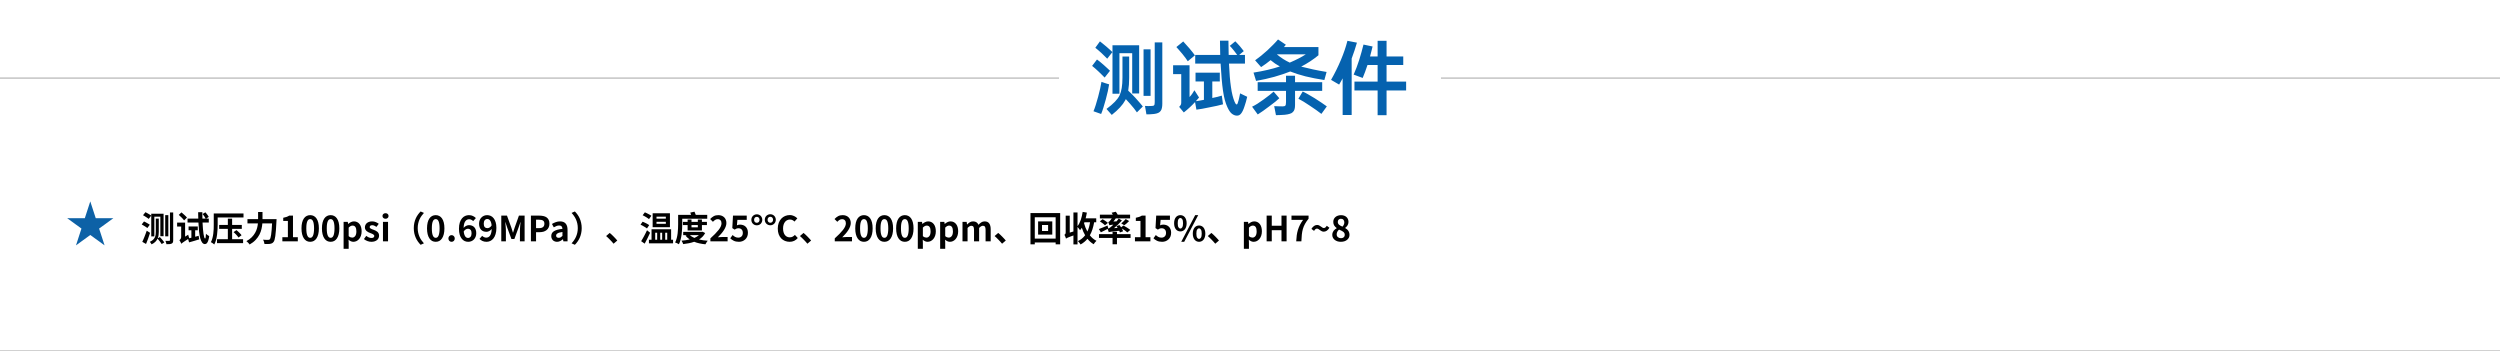 <svg width="1440" height="202" viewBox="0 0 1440 202" fill="none" xmlns="http://www.w3.org/2000/svg">
<rect x="0" y="0" width="1440" height="202" fill="#333333" stroke="none"/>
<g clip-path="url(#clip0_15_71)">
<path d="M0 0H1440V202H0V0Z" fill="white"/>
<path fill-rule="evenodd" clip-rule="evenodd" d="M610 45.5H0V44.5H610V45.5Z" fill="black" fill-opacity="0.2"/>
<path fill-rule="evenodd" clip-rule="evenodd" d="M1440 45.5H830V44.5H1440V45.5Z" fill="black" fill-opacity="0.2"/>
<path d="M656.152 26.086V53.824H652.15V30.64H644.79V54.008H640.788V26.086H656.152ZM659.51 61C660.093 61.031 660.691 61.061 661.304 61.092C661.948 61.123 662.531 61.107 663.052 61.046C663.512 61.046 663.88 61.015 664.156 60.954C664.432 60.893 664.631 60.785 664.754 60.632C664.907 60.479 664.999 60.264 665.03 59.988C665.091 59.681 665.122 59.267 665.122 58.746V24.43H669.492V59.712C669.492 60.663 669.415 61.475 669.262 62.15C669.139 62.855 668.894 63.438 668.526 63.898C668.189 64.389 667.713 64.772 667.1 65.048C666.487 65.324 665.705 65.523 664.754 65.646C664.049 65.738 663.297 65.799 662.5 65.83C661.703 65.861 660.982 65.876 660.338 65.876L659.51 61ZM637.338 62.748C641.294 59.835 643.809 57.228 644.882 54.928C645.986 52.628 646.538 49.239 646.538 44.762V32.572H650.402V44.762C650.402 47.614 650.218 50.098 649.85 52.214C650.433 52.735 651.061 53.333 651.736 54.008C652.411 54.683 653.147 55.449 653.944 56.308C654.895 57.32 655.723 58.255 656.428 59.114C657.133 59.942 657.747 60.678 658.268 61.322L654.864 64.726C654.404 64.021 653.837 63.254 653.162 62.426C652.518 61.598 651.751 60.693 650.862 59.712L648.47 57.09L648.148 57.734C647.381 59.145 646.369 60.525 645.112 61.874C643.855 63.254 642.275 64.695 640.374 66.198L637.338 62.748ZM662.73 28.432V55.204H658.682V28.432H662.73ZM629.84 64.082C630.269 63.101 630.699 61.92 631.128 60.54C631.557 59.16 632.017 57.581 632.508 55.802C633.459 52.275 634.103 49.393 634.44 47.154L636.878 47.982L638.856 48.58C638.549 50.788 637.905 53.701 636.924 57.32C636.433 59.099 635.973 60.678 635.544 62.058C635.115 63.438 634.685 64.634 634.256 65.646L629.84 64.082ZM631.864 34.274C632.815 34.918 634.103 35.961 635.728 37.402C636.525 38.077 637.215 38.705 637.798 39.288C638.411 39.84 638.933 40.331 639.362 40.76L636.28 44.67C635.851 44.21 635.345 43.704 634.762 43.152C634.21 42.569 633.551 41.925 632.784 41.22C632.048 40.515 631.373 39.901 630.76 39.38C630.147 38.828 629.579 38.353 629.058 37.954L631.864 34.274ZM633.566 23.832C634.057 24.169 634.593 24.599 635.176 25.12C635.789 25.611 636.479 26.178 637.246 26.822C638.013 27.466 638.672 28.049 639.224 28.57C639.807 29.091 640.313 29.567 640.742 29.996L637.752 33.814C637.353 33.385 636.878 32.909 636.326 32.388C635.774 31.836 635.145 31.223 634.44 30.548C633.735 29.873 633.075 29.291 632.462 28.8C631.879 28.279 631.358 27.849 630.898 27.512L633.566 23.832ZM711.536 23.786C711.873 24.123 712.257 24.522 712.686 24.982C713.115 25.411 713.591 25.933 714.112 26.546C714.633 27.159 715.078 27.711 715.446 28.202C715.845 28.662 716.167 29.076 716.412 29.444L713.744 31.652H717.102V36.62H707.902C708.025 39.472 708.178 42.002 708.362 44.21C708.546 46.418 708.761 48.335 709.006 49.96C709.251 51.831 709.558 53.487 709.926 54.928C710.294 56.369 710.693 57.596 711.122 58.608C711.306 59.068 711.505 59.451 711.72 59.758C711.935 60.034 712.165 60.172 712.41 60.172C712.686 60.172 713.054 59.267 713.514 57.458C713.637 56.937 713.759 56.385 713.882 55.802C714.005 55.189 714.143 54.514 714.296 53.778L718.39 55.756C718.145 56.829 717.899 57.795 717.654 58.654C717.409 59.513 717.163 60.295 716.918 61C716.581 62.073 716.243 62.963 715.906 63.668C715.569 64.404 715.216 64.987 714.848 65.416C714.511 65.845 714.143 66.152 713.744 66.336C713.376 66.52 712.962 66.612 712.502 66.612C711.49 66.612 710.509 66.244 709.558 65.508C708.638 64.772 707.779 63.515 706.982 61.736C706.461 60.632 705.97 59.267 705.51 57.642C705.081 56.017 704.713 54.131 704.406 51.984C704.13 50.083 703.885 47.859 703.67 45.314C703.455 42.769 703.256 39.871 703.072 36.62H688.444V31.652H702.842C702.75 29.321 702.704 26.577 702.704 23.418H707.58C707.58 25.749 707.626 28.493 707.718 31.652H712.64C712.395 31.315 712.119 30.947 711.812 30.548C711.505 30.119 711.168 29.674 710.8 29.214C710.309 28.601 709.865 28.064 709.466 27.604C709.067 27.144 708.699 26.745 708.362 26.408L711.536 23.786ZM679.198 61.552C679.658 61.092 679.965 60.709 680.118 60.402C680.302 60.095 680.394 59.651 680.394 59.068V42.692H675.702V37.586H685.178V55.894C685.761 55.281 686.282 54.637 686.742 53.962C687.233 53.257 687.647 52.597 687.984 51.984L690.652 56.17C690.315 56.569 689.993 56.937 689.686 57.274C689.41 57.611 689.119 57.949 688.812 58.286C689.425 58.194 690.131 58.087 690.928 57.964C691.725 57.811 692.569 57.657 693.458 57.504V46.924H688.628V41.864H702.612V46.924H698.288V56.446C699.392 56.201 700.419 55.971 701.37 55.756C702.321 55.511 703.118 55.281 703.762 55.066L704.452 60.08C703.501 60.356 702.321 60.647 700.91 60.954C699.53 61.261 698.104 61.552 696.632 61.828C695.191 62.135 693.795 62.411 692.446 62.656C691.097 62.901 689.993 63.07 689.134 63.162L688.352 58.792C687.371 59.865 686.359 60.877 685.316 61.828C684.304 62.779 683.154 63.76 681.866 64.772L679.198 61.552ZM681.544 23.878C682.433 24.798 683.599 26.101 685.04 27.788C685.745 28.616 686.374 29.383 686.926 30.088C687.478 30.763 687.923 31.361 688.26 31.882L684.166 35.286C683.491 34.213 682.449 32.802 681.038 31.054C680.333 30.195 679.689 29.444 679.106 28.8C678.554 28.125 678.048 27.558 677.588 27.098L681.544 23.878ZM722.024 41.818C727.728 40.929 732.788 39.748 737.204 38.276C736.223 37.724 735.287 37.157 734.398 36.574C733.509 35.961 732.665 35.317 731.868 34.642C730.979 35.347 730.089 36.037 729.2 36.712C728.311 37.387 727.375 38.031 726.394 38.644L722.944 34.734C724.048 33.967 725.198 33.093 726.394 32.112C727.621 31.1 728.817 30.073 729.982 29.03C731.147 27.957 732.251 26.883 733.294 25.81C734.367 24.737 735.318 23.709 736.146 22.728L740.654 25.764L739.55 27.098H759.422V31.836C756.447 34.289 753.135 36.467 749.486 38.368C751.602 38.92 753.871 39.457 756.294 39.978C758.717 40.499 761.323 40.99 764.114 41.45L762.826 46.096C758.839 45.483 755.221 44.777 751.97 43.98C748.719 43.152 745.791 42.217 743.184 41.174C740.301 42.309 737.235 43.336 733.984 44.256C730.764 45.145 727.268 45.927 723.496 46.602L722.024 41.818ZM733.938 61.138C734.643 61.199 735.471 61.23 736.422 61.23C737.373 61.261 738.139 61.276 738.722 61.276C739.55 61.276 740.087 61.138 740.332 60.862C740.608 60.555 740.746 59.865 740.746 58.792V52.352H724.416V47.338H740.746V43.612H745.944V47.338H761.584V52.352H745.944V60.448C745.944 61.429 745.852 62.242 745.668 62.886C745.484 63.561 745.162 64.113 744.702 64.542C744.273 65.002 743.675 65.339 742.908 65.554C742.172 65.799 741.221 65.983 740.056 66.106C739.504 66.167 738.737 66.213 737.756 66.244C736.775 66.305 735.839 66.336 734.95 66.336L733.938 61.138ZM750.36 52.72C751.188 53.088 752.215 53.625 753.442 54.33C754.669 55.005 755.941 55.756 757.26 56.584C758.579 57.381 759.851 58.209 761.078 59.068C762.335 59.896 763.393 60.632 764.252 61.276L761.124 65.6C760.265 64.925 759.253 64.174 758.088 63.346C756.923 62.518 755.727 61.705 754.5 60.908C753.304 60.08 752.123 59.313 750.958 58.608C749.793 57.903 748.765 57.32 747.876 56.86L750.36 52.72ZM721.196 61.46C722.055 61.061 723.097 60.479 724.324 59.712C725.551 58.915 726.762 58.087 727.958 57.228C729.185 56.339 730.304 55.495 731.316 54.698C732.359 53.87 733.125 53.226 733.616 52.766L736.882 56.584C736.422 57.044 735.671 57.703 734.628 58.562C733.585 59.39 732.435 60.264 731.178 61.184C729.951 62.135 728.725 63.039 727.498 63.898C726.271 64.757 725.259 65.431 724.462 65.922L721.196 61.46ZM735.548 31.376C737.909 33.339 740.363 34.903 742.908 36.068C746.803 34.381 749.885 32.787 752.154 31.284H735.64C735.64 31.345 735.609 31.376 735.548 31.376ZM798.66 23.51V32.526H808.274V37.448H798.66V47.016H809.93V52.122H798.66V66.336H793.508V52.122H780.168V47.016H793.508V37.448H787.666C786.777 40.177 785.857 42.661 784.906 44.9L779.708 42.968C780.26 41.711 780.812 40.361 781.364 38.92C781.916 37.479 782.422 36.022 782.882 34.55C783.373 33.047 783.817 31.545 784.216 30.042C784.645 28.509 785.029 27.052 785.366 25.672L790.61 26.776C790.365 27.788 790.119 28.769 789.874 29.72C789.629 30.671 789.383 31.606 789.138 32.526H793.508V23.51H798.66ZM766.69 46.004C768.867 42.201 770.753 38.383 772.348 34.55C773.973 30.717 775.231 27.037 776.12 23.51L781.594 24.568C781.195 26.009 780.735 27.497 780.214 29.03C779.723 30.563 779.171 32.127 778.558 33.722V66.244H773.36V45.13C773.023 45.743 772.685 46.357 772.348 46.97C772.011 47.553 771.673 48.135 771.336 48.718L766.69 46.004Z" fill="#0562AF"/>
<path d="M52 116L55.143 125.674H65.315L57.086 131.652L60.229 141.326L52 135.348L43.771 141.326L46.914 131.652L38.685 125.674H48.857L52 116Z" fill="#0D61A6"/>
<path d="M83.78 122.22C84.047 122.353 84.333 122.507 84.64 122.68C84.947 122.84 85.247 123.007 85.54 123.18C85.847 123.353 86.133 123.527 86.4 123.7C86.68 123.873 86.913 124.033 87.1 124.18L85.66 126.1C85.487 125.953 85.267 125.787 85 125.6C84.747 125.413 84.467 125.227 84.16 125.04C83.867 124.84 83.56 124.647 83.24 124.46C82.933 124.273 82.647 124.107 82.38 123.96L83.78 122.22ZM98.92 140.28C98.613 140.44 98.207 140.547 97.7 140.6C97.207 140.653 96.6 140.673 95.88 140.66C95.84 140.393 95.76 140.073 95.64 139.7C95.52 139.327 95.4 139 95.28 138.72C95.76 138.747 96.207 138.76 96.62 138.76C97.047 138.747 97.333 138.74 97.48 138.74C97.76 138.74 97.9 138.607 97.9 138.34V122.38H99.76V138.34C99.76 138.887 99.7 139.307 99.58 139.6C99.46 139.893 99.24 140.12 98.92 140.28ZM88.9 124.8V136.18H87.12V123.12H94.22V136.06H92.36V124.8H88.9ZM96.96 123.9V136.14H95.16V123.9H96.96ZM90.74 137.48C90.447 138.12 90.027 138.72 89.48 139.28C88.933 139.84 88.207 140.327 87.3 140.74C87.26 140.647 87.193 140.527 87.1 140.38C87.02 140.247 86.927 140.107 86.82 139.96C86.727 139.827 86.633 139.7 86.54 139.58C86.447 139.46 86.36 139.367 86.28 139.3C87.067 138.94 87.687 138.547 88.14 138.12C88.607 137.68 88.953 137.213 89.18 136.72C89.42 136.213 89.573 135.693 89.64 135.16C89.707 134.627 89.74 134.08 89.74 133.52V125.9H91.46V133.56C91.46 134.173 91.42 134.8 91.34 135.44C91.26 136.067 91.087 136.687 90.82 137.3L92.08 136.54C92.307 136.78 92.54 137.04 92.78 137.32C93.033 137.587 93.273 137.86 93.5 138.14C93.727 138.407 93.94 138.673 94.14 138.94C94.34 139.193 94.507 139.427 94.64 139.64L93.12 140.58C93 140.38 92.847 140.147 92.66 139.88C92.487 139.627 92.293 139.36 92.08 139.08C91.867 138.8 91.647 138.527 91.42 138.26C91.193 137.98 90.967 137.72 90.74 137.48ZM82.96 127.56C83.227 127.68 83.513 127.82 83.82 127.98C84.127 128.14 84.427 128.307 84.72 128.48C85.027 128.653 85.313 128.82 85.58 128.98C85.86 129.14 86.093 129.293 86.28 129.44L84.88 131.34C84.707 131.193 84.487 131.033 84.22 130.86C83.953 130.673 83.673 130.493 83.38 130.32C83.087 130.133 82.787 129.953 82.48 129.78C82.173 129.593 81.887 129.427 81.62 129.28L82.96 127.56ZM86.44 134.12C86.107 135.2 85.733 136.293 85.32 137.4C84.92 138.493 84.52 139.533 84.12 140.52L81.96 139.3C82.147 138.913 82.347 138.473 82.56 137.98C82.773 137.473 82.993 136.94 83.22 136.38C83.447 135.82 83.667 135.247 83.88 134.66C84.107 134.06 84.32 133.467 84.52 132.88L86.44 134.12ZM120.5 136C120.38 136.96 120.22 137.74 120.02 138.34C119.833 138.94 119.627 139.407 119.4 139.74C119.173 140.087 118.94 140.313 118.7 140.42C118.473 140.54 118.26 140.6 118.06 140.6C117.433 140.6 116.9 140.313 116.46 139.74C116.02 139.167 115.653 138.347 115.36 137.28C115.067 136.213 114.833 134.913 114.66 133.38C114.5 131.833 114.38 130.093 114.3 128.16H108.02V125.9H114.22C114.193 125.3 114.173 124.7 114.16 124.1C114.16 123.487 114.153 122.86 114.14 122.22H116.56C116.56 122.847 116.56 123.467 116.56 124.08C116.56 124.693 116.573 125.3 116.6 125.9H118.46C118.273 125.513 118.013 125.08 117.68 124.6C117.36 124.107 117.033 123.66 116.7 123.26L118.3 122.28C118.487 122.48 118.673 122.7 118.86 122.94C119.06 123.167 119.247 123.4 119.42 123.64C119.593 123.867 119.747 124.093 119.88 124.32C120.027 124.547 120.147 124.753 120.24 124.94L118.76 125.9H120.26V128.16H116.66C116.727 129.48 116.807 130.707 116.9 131.84C116.993 132.96 117.1 133.933 117.22 134.76C117.353 135.573 117.493 136.22 117.64 136.7C117.8 137.167 117.967 137.4 118.14 137.4C118.273 137.413 118.38 137.18 118.46 136.7C118.54 136.22 118.6 135.527 118.64 134.62C118.747 134.74 118.88 134.873 119.04 135.02C119.213 135.153 119.393 135.287 119.58 135.42C119.767 135.54 119.94 135.653 120.1 135.76C120.273 135.867 120.407 135.947 120.5 136ZM104.52 122.34C104.787 122.553 105.067 122.793 105.36 123.06C105.667 123.313 105.96 123.573 106.24 123.84C106.533 124.093 106.807 124.353 107.06 124.62C107.313 124.873 107.52 125.107 107.68 125.32L106.04 126.96C105.893 126.733 105.7 126.487 105.46 126.22C105.22 125.94 104.96 125.66 104.68 125.38C104.4 125.1 104.113 124.827 103.82 124.56C103.527 124.28 103.247 124.02 102.98 123.78L104.52 122.34ZM108.36 137.66C107.613 138.153 107 138.553 106.52 138.86C106.053 139.167 105.68 139.42 105.4 139.62C105.12 139.82 104.907 139.98 104.76 140.1C104.613 140.22 104.5 140.327 104.42 140.42C104.38 140.273 104.313 140.107 104.22 139.92C104.14 139.733 104.047 139.54 103.94 139.34C103.833 139.153 103.727 138.973 103.62 138.8C103.513 138.613 103.413 138.46 103.32 138.34C103.427 138.273 103.54 138.18 103.66 138.06C103.78 137.94 103.893 137.807 104 137.66C104.107 137.5 104.193 137.327 104.26 137.14C104.327 136.953 104.36 136.753 104.36 136.54V130.48H102.02V128.2H106.62V136.3L108.4 135.18C108.467 135.487 108.56 135.847 108.68 136.26C108.8 136.66 108.913 136.98 109.02 137.22L109 137.24C109.187 137.187 109.38 137.14 109.58 137.1C109.793 137.047 110.013 136.987 110.24 136.92V132.62H108.62V130.44H113.92V132.62H112.42V136.36C112.753 136.267 113.08 136.18 113.4 136.1C113.733 136.007 114.073 135.913 114.42 135.82L114.74 137.88C113.74 138.187 112.727 138.493 111.7 138.8C110.687 139.093 109.753 139.36 108.9 139.6L108.36 137.66ZM125.38 129.46C125.38 130.287 125.353 131.2 125.3 132.2C125.26 133.187 125.167 134.193 125.02 135.22C124.887 136.233 124.693 137.227 124.44 138.2C124.187 139.173 123.847 140.047 123.42 140.82C123.313 140.727 123.173 140.613 123 140.48C122.84 140.347 122.667 140.213 122.48 140.08C122.307 139.96 122.127 139.847 121.94 139.74C121.767 139.633 121.607 139.553 121.46 139.5C121.847 138.793 122.147 138.013 122.36 137.16C122.587 136.307 122.753 135.44 122.86 134.56C122.98 133.667 123.053 132.787 123.08 131.92C123.107 131.04 123.12 130.227 123.12 129.48V122.96H140.26V125.26H125.38V129.46ZM140.02 137.76V140.04H125V137.76H131.24V131.84H126.24V129.58H131.24V125.96H133.7V129.58H139.28V131.84H133.7V137.76H140.02ZM136.2 132.54C136.48 132.753 136.76 132.993 137.04 133.26C137.333 133.513 137.607 133.773 137.86 134.04C138.127 134.293 138.367 134.547 138.58 134.8C138.807 135.04 138.993 135.267 139.14 135.48L137.38 136.82C137.247 136.607 137.073 136.367 136.86 136.1C136.647 135.833 136.413 135.56 136.16 135.28C135.907 135 135.64 134.727 135.36 134.46C135.08 134.18 134.8 133.927 134.52 133.7L136.2 132.54ZM151.12 128.66C151.04 129.7 150.873 130.773 150.62 131.88C150.38 132.973 149.987 134.053 149.44 135.12C148.893 136.173 148.16 137.193 147.24 138.18C146.333 139.153 145.18 140.04 143.78 140.84C143.687 140.693 143.56 140.527 143.4 140.34C143.253 140.167 143.093 139.987 142.92 139.8C142.747 139.627 142.573 139.46 142.4 139.3C142.227 139.14 142.067 139.007 141.92 138.9C143.16 138.22 144.187 137.473 145 136.66C145.813 135.833 146.467 134.973 146.96 134.08C147.467 133.187 147.84 132.28 148.08 131.36C148.32 130.44 148.48 129.54 148.56 128.66H142.54V126.22H148.66V122.1H151.2V126.22H159.3C159.3 126.38 159.293 126.527 159.28 126.66C159.28 126.793 159.273 126.927 159.26 127.06C159.26 127.18 159.253 127.28 159.24 127.36C159.147 129.347 159.047 131.04 158.94 132.44C158.833 133.84 158.713 135.013 158.58 135.96C158.447 136.893 158.3 137.627 158.14 138.16C157.98 138.693 157.787 139.093 157.56 139.36C157.253 139.747 156.94 140.013 156.62 140.16C156.313 140.307 155.947 140.413 155.52 140.48C155.147 140.533 154.673 140.56 154.1 140.56C153.527 140.56 152.933 140.547 152.32 140.52C152.293 140.16 152.207 139.747 152.06 139.28C151.913 138.813 151.727 138.407 151.5 138.06C152.14 138.113 152.727 138.147 153.26 138.16C153.793 138.16 154.193 138.16 154.46 138.16C154.673 138.16 154.847 138.14 154.98 138.1C155.113 138.06 155.253 137.973 155.4 137.84C155.547 137.68 155.68 137.393 155.8 136.98C155.933 136.567 156.053 135.993 156.16 135.26C156.267 134.513 156.367 133.6 156.46 132.52C156.553 131.427 156.64 130.14 156.72 128.66H151.12ZM171.54 136.62V139H162.64V136.62H165.82V127.26H163.14V125.44C163.887 125.293 164.527 125.127 165.06 124.94C165.607 124.74 166.113 124.493 166.58 124.2H168.76V136.62H171.54ZM183.677 131.54C183.677 132.82 183.557 133.94 183.317 134.9C183.077 135.86 182.737 136.667 182.297 137.32C181.857 137.973 181.331 138.467 180.717 138.8C180.104 139.12 179.424 139.28 178.677 139.28C177.917 139.28 177.231 139.12 176.617 138.8C176.004 138.467 175.477 137.973 175.037 137.32C174.597 136.667 174.257 135.86 174.017 134.9C173.777 133.94 173.657 132.82 173.657 131.54C173.657 130.26 173.777 129.147 174.017 128.2C174.257 127.24 174.597 126.447 175.037 125.82C175.477 125.18 176.004 124.707 176.617 124.4C177.231 124.08 177.917 123.92 178.677 123.92C179.424 123.92 180.104 124.08 180.717 124.4C181.331 124.707 181.857 125.18 182.297 125.82C182.737 126.447 183.077 127.24 183.317 128.2C183.557 129.147 183.677 130.26 183.677 131.54ZM176.437 131.54C176.437 132.58 176.491 133.447 176.597 134.14C176.717 134.833 176.877 135.393 177.077 135.82C177.277 136.233 177.511 136.533 177.777 136.72C178.057 136.893 178.357 136.98 178.677 136.98C178.997 136.98 179.291 136.893 179.557 136.72C179.824 136.533 180.057 136.233 180.257 135.82C180.457 135.393 180.611 134.833 180.717 134.14C180.837 133.447 180.897 132.58 180.897 131.54C180.897 130.5 180.837 129.64 180.717 128.96C180.611 128.28 180.457 127.733 180.257 127.32C180.057 126.907 179.824 126.62 179.557 126.46C179.291 126.287 178.997 126.2 178.677 126.2C178.357 126.2 178.057 126.287 177.777 126.46C177.511 126.62 177.277 126.907 177.077 127.32C176.877 127.733 176.717 128.28 176.597 128.96C176.491 129.64 176.437 130.5 176.437 131.54ZM195.455 131.54C195.455 132.82 195.335 133.94 195.095 134.9C194.855 135.86 194.515 136.667 194.075 137.32C193.635 137.973 193.108 138.467 192.495 138.8C191.881 139.12 191.201 139.28 190.455 139.28C189.695 139.28 189.008 139.12 188.395 138.8C187.781 138.467 187.255 137.973 186.815 137.32C186.375 136.667 186.035 135.86 185.795 134.9C185.555 133.94 185.435 132.82 185.435 131.54C185.435 130.26 185.555 129.147 185.795 128.2C186.035 127.24 186.375 126.447 186.815 125.82C187.255 125.18 187.781 124.707 188.395 124.4C189.008 124.08 189.695 123.92 190.455 123.92C191.201 123.92 191.881 124.08 192.495 124.4C193.108 124.707 193.635 125.18 194.075 125.82C194.515 126.447 194.855 127.24 195.095 128.2C195.335 129.147 195.455 130.26 195.455 131.54ZM188.215 131.54C188.215 132.58 188.268 133.447 188.375 134.14C188.495 134.833 188.655 135.393 188.855 135.82C189.055 136.233 189.288 136.533 189.555 136.72C189.835 136.893 190.135 136.98 190.455 136.98C190.775 136.98 191.068 136.893 191.335 136.72C191.601 136.533 191.835 136.233 192.035 135.82C192.235 135.393 192.388 134.833 192.495 134.14C192.615 133.447 192.675 132.58 192.675 131.54C192.675 130.5 192.615 129.64 192.495 128.96C192.388 128.28 192.235 127.733 192.035 127.32C191.835 126.907 191.601 126.62 191.335 126.46C191.068 126.287 190.775 126.2 190.455 126.2C190.135 126.2 189.835 126.287 189.555 126.46C189.288 126.62 189.055 126.907 188.855 127.32C188.655 127.733 188.495 128.28 188.375 128.96C188.268 129.64 188.215 130.5 188.215 131.54ZM200.832 139.9V143.3H197.912V127.8H200.312L200.512 128.96H200.592C201.059 128.56 201.572 128.22 202.132 127.94C202.705 127.66 203.292 127.52 203.892 127.52C204.585 127.52 205.199 127.66 205.732 127.94C206.279 128.207 206.739 128.587 207.112 129.08C207.499 129.573 207.792 130.173 207.992 130.88C208.192 131.573 208.292 132.353 208.292 133.22C208.292 134.18 208.159 135.04 207.892 135.8C207.625 136.547 207.272 137.18 206.832 137.7C206.392 138.207 205.885 138.6 205.312 138.88C204.739 139.147 204.145 139.28 203.532 139.28C203.039 139.28 202.559 139.173 202.092 138.96C201.625 138.747 201.179 138.447 200.752 138.06L200.832 139.9ZM200.832 136.02C201.192 136.327 201.545 136.547 201.892 136.68C202.239 136.8 202.565 136.86 202.872 136.86C203.552 136.86 204.119 136.567 204.572 135.98C205.039 135.393 205.272 134.487 205.272 133.26C205.272 132.18 205.092 131.36 204.732 130.8C204.385 130.227 203.825 129.94 203.052 129.94C202.665 129.94 202.292 130.04 201.932 130.24C201.585 130.427 201.219 130.713 200.832 131.1V136.02ZM218.345 135.74C218.345 136.233 218.245 136.693 218.045 137.12C217.859 137.547 217.579 137.92 217.205 138.24C216.832 138.56 216.365 138.813 215.805 139C215.259 139.187 214.619 139.28 213.885 139.28C213.125 139.28 212.365 139.133 211.605 138.84C210.845 138.547 210.185 138.167 209.625 137.7L210.965 135.86C211.472 136.247 211.965 136.547 212.445 136.76C212.939 136.973 213.445 137.08 213.965 137.08C214.525 137.08 214.932 136.973 215.185 136.76C215.452 136.533 215.585 136.247 215.585 135.9C215.585 135.687 215.519 135.507 215.385 135.36C215.252 135.2 215.072 135.053 214.845 134.92C214.632 134.787 214.385 134.667 214.105 134.56C213.825 134.453 213.539 134.34 213.245 134.22C212.885 134.087 212.525 133.933 212.165 133.76C211.805 133.573 211.479 133.353 211.185 133.1C210.892 132.833 210.652 132.527 210.465 132.18C210.279 131.833 210.185 131.427 210.185 130.96C210.185 130.453 210.285 129.993 210.485 129.58C210.685 129.153 210.965 128.787 211.325 128.48C211.685 128.173 212.119 127.94 212.625 127.78C213.145 127.607 213.719 127.52 214.345 127.52C215.172 127.52 215.899 127.667 216.525 127.96C217.152 128.24 217.699 128.553 218.165 128.9L216.845 130.68C216.445 130.4 216.045 130.173 215.645 130C215.259 129.813 214.852 129.72 214.425 129.72C213.919 129.72 213.545 129.82 213.305 130.02C213.065 130.22 212.945 130.48 212.945 130.8C212.945 131 213.005 131.173 213.125 131.32C213.259 131.467 213.432 131.6 213.645 131.72C213.859 131.84 214.099 131.953 214.365 132.06C214.645 132.153 214.932 132.253 215.225 132.36C215.599 132.493 215.965 132.653 216.325 132.84C216.699 133.013 217.032 133.227 217.325 133.48C217.632 133.733 217.879 134.047 218.065 134.42C218.252 134.78 218.345 135.22 218.345 135.74ZM223.808 124.4C223.808 124.867 223.641 125.253 223.308 125.56C222.988 125.853 222.574 126 222.068 126C221.561 126 221.141 125.853 220.808 125.56C220.474 125.253 220.308 124.867 220.308 124.4C220.308 123.92 220.474 123.533 220.808 123.24C221.141 122.947 221.561 122.8 222.068 122.8C222.574 122.8 222.988 122.947 223.308 123.24C223.641 123.533 223.808 123.92 223.808 124.4ZM223.508 127.8V139H220.588V127.8H223.508ZM240.602 131.4C240.602 132.36 240.695 133.253 240.882 134.08C241.069 134.907 241.322 135.68 241.642 136.4C241.962 137.12 242.342 137.793 242.782 138.42C243.222 139.047 243.689 139.627 244.182 140.16L242.282 141C241.749 140.467 241.242 139.867 240.762 139.2C240.282 138.533 239.862 137.8 239.502 137C239.142 136.2 238.855 135.333 238.642 134.4C238.442 133.467 238.342 132.467 238.342 131.4C238.342 130.333 238.442 129.333 238.642 128.4C238.855 127.453 239.142 126.58 239.502 125.78C239.862 124.98 240.282 124.253 240.762 123.6C241.242 122.933 241.749 122.333 242.282 121.8L244.182 122.64C243.689 123.173 243.222 123.753 242.782 124.38C242.342 124.993 241.962 125.66 241.642 126.38C241.322 127.1 241.069 127.88 240.882 128.72C240.695 129.547 240.602 130.44 240.602 131.4ZM255.982 131.54C255.982 132.82 255.862 133.94 255.622 134.9C255.382 135.86 255.042 136.667 254.602 137.32C254.162 137.973 253.635 138.467 253.022 138.8C252.409 139.12 251.729 139.28 250.982 139.28C250.222 139.28 249.535 139.12 248.922 138.8C248.309 138.467 247.782 137.973 247.342 137.32C246.902 136.667 246.562 135.86 246.322 134.9C246.082 133.94 245.962 132.82 245.962 131.54C245.962 130.26 246.082 129.147 246.322 128.2C246.562 127.24 246.902 126.447 247.342 125.82C247.782 125.18 248.309 124.707 248.922 124.4C249.535 124.08 250.222 123.92 250.982 123.92C251.729 123.92 252.409 124.08 253.022 124.4C253.635 124.707 254.162 125.18 254.602 125.82C255.042 126.447 255.382 127.24 255.622 128.2C255.862 129.147 255.982 130.26 255.982 131.54ZM248.742 131.54C248.742 132.58 248.795 133.447 248.902 134.14C249.022 134.833 249.182 135.393 249.382 135.82C249.582 136.233 249.815 136.533 250.082 136.72C250.362 136.893 250.662 136.98 250.982 136.98C251.302 136.98 251.595 136.893 251.862 136.72C252.129 136.533 252.362 136.233 252.562 135.82C252.762 135.393 252.915 134.833 253.022 134.14C253.142 133.447 253.202 132.58 253.202 131.54C253.202 130.5 253.142 129.64 253.022 128.96C252.915 128.28 252.762 127.733 252.562 127.32C252.362 126.907 252.129 126.62 251.862 126.46C251.595 126.287 251.302 126.2 250.982 126.2C250.662 126.2 250.362 126.287 250.082 126.46C249.815 126.62 249.582 126.907 249.382 127.32C249.182 127.733 249.022 128.28 248.902 128.96C248.795 129.64 248.742 130.5 248.742 131.54ZM261.939 137.36C261.939 137.907 261.766 138.367 261.419 138.74C261.073 139.1 260.633 139.28 260.099 139.28C259.579 139.28 259.146 139.1 258.799 138.74C258.453 138.367 258.279 137.907 258.279 137.36C258.279 136.813 258.453 136.36 258.799 136C259.146 135.627 259.579 135.44 260.099 135.44C260.633 135.44 261.073 135.627 261.419 136C261.766 136.36 261.939 136.813 261.939 137.36ZM274.323 134.34C274.323 135.1 274.197 135.787 273.943 136.4C273.703 137 273.37 137.52 272.943 137.96C272.53 138.387 272.037 138.713 271.463 138.94C270.903 139.167 270.31 139.28 269.683 139.28C268.977 139.28 268.303 139.14 267.663 138.86C267.023 138.567 266.457 138.113 265.963 137.5C265.47 136.887 265.077 136.113 264.783 135.18C264.503 134.233 264.363 133.107 264.363 131.8C264.363 130.413 264.517 129.227 264.823 128.24C265.143 127.24 265.57 126.42 266.103 125.78C266.637 125.14 267.243 124.673 267.923 124.38C268.617 124.073 269.337 123.92 270.083 123.92C270.99 123.92 271.77 124.087 272.423 124.42C273.09 124.74 273.65 125.133 274.103 125.6L272.543 127.36C272.277 127.053 271.937 126.8 271.523 126.6C271.11 126.387 270.69 126.28 270.263 126.28C269.837 126.28 269.437 126.367 269.063 126.54C268.69 126.713 268.357 126.993 268.063 127.38C267.77 127.767 267.53 128.28 267.343 128.92C267.17 129.56 267.07 130.34 267.043 131.26C267.443 130.767 267.93 130.38 268.503 130.1C269.077 129.82 269.603 129.68 270.083 129.68C270.71 129.68 271.277 129.773 271.783 129.96C272.303 130.147 272.75 130.433 273.123 130.82C273.51 131.207 273.803 131.693 274.003 132.28C274.217 132.853 274.323 133.54 274.323 134.34ZM267.103 133.32C267.17 134 267.283 134.58 267.443 135.06C267.603 135.527 267.79 135.913 268.003 136.22C268.23 136.513 268.477 136.727 268.743 136.86C269.023 136.993 269.317 137.06 269.623 137.06C270.183 137.06 270.657 136.833 271.043 136.38C271.43 135.927 271.623 135.247 271.623 134.34C271.623 133.46 271.43 132.813 271.043 132.4C270.67 131.973 270.163 131.76 269.523 131.76C269.123 131.76 268.71 131.88 268.283 132.12C267.87 132.347 267.477 132.747 267.103 133.32ZM285.921 131.26C285.921 132.66 285.761 133.867 285.441 134.88C285.134 135.893 284.714 136.727 284.181 137.38C283.661 138.02 283.054 138.5 282.361 138.82C281.681 139.127 280.974 139.28 280.241 139.28C279.321 139.28 278.521 139.113 277.841 138.78C277.174 138.447 276.621 138.053 276.181 137.6L277.721 135.84C277.987 136.133 278.334 136.38 278.761 136.58C279.187 136.78 279.621 136.88 280.061 136.88C280.474 136.88 280.867 136.793 281.241 136.62C281.614 136.447 281.941 136.167 282.221 135.78C282.501 135.393 282.727 134.887 282.901 134.26C283.087 133.62 283.194 132.833 283.221 131.9C283.034 132.153 282.814 132.38 282.561 132.58C282.321 132.78 282.067 132.953 281.801 133.1C281.534 133.233 281.261 133.34 280.981 133.42C280.701 133.487 280.434 133.52 280.181 133.52C279.567 133.52 279.001 133.427 278.481 133.24C277.961 133.04 277.514 132.747 277.141 132.36C276.767 131.973 276.474 131.493 276.261 130.92C276.047 130.333 275.941 129.647 275.941 128.86C275.941 128.1 276.061 127.42 276.301 126.82C276.554 126.207 276.894 125.687 277.321 125.26C277.747 124.82 278.241 124.487 278.801 124.26C279.361 124.033 279.961 123.92 280.601 123.92C281.307 123.92 281.981 124.06 282.621 124.34C283.261 124.62 283.821 125.06 284.301 125.66C284.794 126.26 285.187 127.027 285.481 127.96C285.774 128.88 285.921 129.98 285.921 131.26ZM278.641 128.86C278.641 129.74 278.827 130.387 279.201 130.8C279.587 131.213 280.101 131.42 280.741 131.42C281.141 131.42 281.554 131.3 281.981 131.06C282.421 130.82 282.821 130.413 283.181 129.84C283.114 129.16 283.001 128.587 282.841 128.12C282.694 127.653 282.507 127.273 282.281 126.98C282.067 126.687 281.821 126.473 281.541 126.34C281.261 126.207 280.961 126.14 280.641 126.14C280.081 126.14 279.607 126.367 279.221 126.82C278.834 127.26 278.641 127.94 278.641 128.86ZM291.018 127.96C291.058 128.307 291.098 128.693 291.138 129.12C291.178 129.533 291.218 129.96 291.258 130.4C291.298 130.827 291.331 131.253 291.358 131.68C291.385 132.093 291.398 132.473 291.398 132.82V139H288.738V124.2H292.018L294.538 131.12C294.698 131.587 294.851 132.06 294.998 132.54C295.145 133.02 295.291 133.5 295.438 133.98H295.538C295.698 133.5 295.845 133.02 295.978 132.54C296.125 132.06 296.278 131.587 296.438 131.12L298.898 124.2H302.178V139H299.478V132.82C299.478 132.473 299.491 132.093 299.518 131.68C299.545 131.253 299.571 130.827 299.598 130.4C299.638 129.96 299.678 129.533 299.718 129.12C299.758 128.693 299.798 128.307 299.838 127.96H299.758L298.558 131.44L296.278 137.66H294.578L292.278 131.44L291.098 127.96H291.018ZM308.768 133.74V139H305.808V124.2H310.668C311.495 124.2 312.262 124.28 312.968 124.44C313.675 124.587 314.288 124.84 314.808 125.2C315.328 125.56 315.735 126.04 316.028 126.64C316.322 127.227 316.468 127.96 316.468 128.84C316.468 129.68 316.315 130.413 316.008 131.04C315.715 131.653 315.308 132.16 314.788 132.56C314.282 132.96 313.682 133.26 312.988 133.46C312.295 133.647 311.548 133.74 310.748 133.74H308.768ZM308.768 131.4H310.548C312.562 131.4 313.568 130.547 313.568 128.84C313.568 127.973 313.302 127.373 312.768 127.04C312.248 126.707 311.475 126.54 310.448 126.54H308.768V131.4ZM324.228 137.8C323.734 138.227 323.208 138.58 322.648 138.86C322.088 139.14 321.488 139.28 320.848 139.28C320.354 139.28 319.901 139.193 319.488 139.02C319.074 138.86 318.721 138.633 318.428 138.34C318.148 138.033 317.928 137.68 317.768 137.28C317.608 136.88 317.528 136.44 317.528 135.96C317.528 134.76 318.034 133.833 319.048 133.18C320.074 132.513 321.714 132.06 323.968 131.82C323.941 131.26 323.788 130.8 323.508 130.44C323.241 130.067 322.761 129.88 322.068 129.88C321.548 129.88 321.034 129.98 320.528 130.18C320.021 130.38 319.508 130.633 318.988 130.94L317.928 129C318.594 128.587 319.321 128.24 320.108 127.96C320.894 127.667 321.728 127.52 322.608 127.52C324.034 127.52 325.108 127.94 325.828 128.78C326.548 129.607 326.908 130.833 326.908 132.46V139H324.508L324.288 137.8H324.228ZM320.328 135.72C320.328 136.16 320.468 136.48 320.748 136.68C321.028 136.88 321.381 136.98 321.808 136.98C322.234 136.98 322.614 136.887 322.948 136.7C323.281 136.5 323.621 136.227 323.968 135.88V133.62C323.288 133.713 322.714 133.827 322.248 133.96C321.781 134.093 321.408 134.253 321.128 134.44C320.848 134.613 320.641 134.807 320.508 135.02C320.388 135.233 320.328 135.467 320.328 135.72ZM335.064 131.4C335.064 132.467 334.958 133.467 334.744 134.4C334.544 135.333 334.264 136.2 333.904 137C333.544 137.8 333.124 138.533 332.644 139.2C332.178 139.867 331.671 140.467 331.124 141L329.224 140.16C329.731 139.627 330.198 139.047 330.624 138.42C331.064 137.793 331.444 137.12 331.764 136.4C332.084 135.68 332.338 134.907 332.524 134.08C332.711 133.253 332.804 132.36 332.804 131.4C332.804 130.44 332.711 129.547 332.524 128.72C332.338 127.88 332.084 127.1 331.764 126.38C331.444 125.66 331.064 124.993 330.624 124.38C330.198 123.753 329.731 123.173 329.224 122.64L331.124 121.8C331.671 122.333 332.178 122.933 332.644 123.6C333.124 124.253 333.544 124.98 333.904 125.78C334.264 126.58 334.544 127.453 334.744 128.4C334.958 129.333 335.064 130.333 335.064 131.4ZM351.204 134.16C351.564 134.453 351.944 134.787 352.344 135.16C352.744 135.533 353.138 135.92 353.524 136.32C353.924 136.72 354.298 137.113 354.644 137.5C355.004 137.887 355.311 138.233 355.564 138.54L353.424 140.38C353.118 140.007 352.784 139.62 352.424 139.22C352.078 138.833 351.711 138.447 351.324 138.06C350.951 137.673 350.578 137.3 350.204 136.94C349.831 136.58 349.471 136.253 349.124 135.96L351.204 134.16ZM371.444 122.3C371.751 122.42 372.078 122.567 372.424 122.74C372.784 122.9 373.131 123.073 373.464 123.26C373.811 123.433 374.131 123.607 374.424 123.78C374.731 123.953 374.984 124.12 375.184 124.28L373.824 126.22C373.624 126.047 373.378 125.86 373.084 125.66C372.804 125.46 372.498 125.26 372.164 125.06C371.831 124.86 371.491 124.667 371.144 124.48C370.798 124.293 370.471 124.127 370.164 123.98L371.444 122.3ZM385.884 122.86V130.86H375.924V122.86H385.884ZM378.144 125.96H383.524V124.8H378.144V125.96ZM370.144 127.7C370.451 127.82 370.778 127.96 371.124 128.12C371.484 128.28 371.838 128.447 372.184 128.62C372.531 128.793 372.858 128.973 373.164 129.16C373.471 129.333 373.731 129.5 373.944 129.66L372.664 131.58C372.464 131.42 372.218 131.247 371.924 131.06C371.631 130.86 371.311 130.667 370.964 130.48C370.631 130.28 370.291 130.087 369.944 129.9C369.598 129.713 369.264 129.553 368.944 129.42L370.144 127.7ZM378.144 128.92H383.524V127.76H378.144V128.92ZM387.684 138.1V140.16H373.784V138.1H375.284V132.06H386.564V138.1H387.684ZM374.464 134.06C373.998 135.1 373.491 136.167 372.944 137.26C372.411 138.353 371.878 139.38 371.344 140.34L369.304 138.92C369.544 138.533 369.804 138.1 370.084 137.62C370.378 137.127 370.671 136.607 370.964 136.06C371.258 135.513 371.551 134.947 371.844 134.36C372.138 133.773 372.418 133.193 372.684 132.62L374.464 134.06ZM377.404 138.1H378.524V134.06H377.404V138.1ZM380.284 138.1H381.404V134.06H380.284V138.1ZM383.164 138.1H384.324V134.06H383.164V138.1ZM392.964 129.08C392.964 129.92 392.938 130.847 392.884 131.86C392.844 132.86 392.758 133.88 392.624 134.92C392.491 135.96 392.298 136.98 392.044 137.98C391.791 138.98 391.458 139.887 391.044 140.7C390.924 140.62 390.771 140.527 390.584 140.42C390.398 140.327 390.204 140.227 390.004 140.12C389.804 140.027 389.604 139.94 389.404 139.86C389.204 139.78 389.024 139.72 388.864 139.68C389.264 138.907 389.578 138.067 389.804 137.16C390.044 136.24 390.218 135.313 390.324 134.38C390.444 133.433 390.518 132.507 390.544 131.6C390.584 130.693 390.604 129.86 390.604 129.1V123.78H398.064C397.998 123.553 397.924 123.327 397.844 123.1C397.764 122.86 397.678 122.647 397.584 122.46L400.004 121.92C400.151 122.2 400.284 122.507 400.404 122.84C400.538 123.16 400.658 123.473 400.764 123.78H407.364V126H392.964V129.08ZM404.304 129.64V132.76H396.064V129.64H393.364V127.78H396.064V126.46H398.304V127.78H401.944V126.46H404.304V127.78H407.184V129.64H404.304ZM398.304 130.96H401.944V129.64H398.304V130.96ZM407.684 138.66C407.564 138.78 407.438 138.927 407.304 139.1C407.184 139.273 407.064 139.453 406.944 139.64C406.824 139.84 406.711 140.033 406.604 140.22C406.498 140.407 406.404 140.573 406.324 140.72C405.098 140.6 403.944 140.42 402.864 140.18C401.798 139.953 400.791 139.647 399.844 139.26C398.884 139.607 397.871 139.887 396.804 140.1C395.751 140.313 394.658 140.48 393.524 140.6C393.431 140.32 393.291 139.987 393.104 139.6C392.918 139.213 392.731 138.887 392.544 138.62C393.384 138.553 394.198 138.467 394.984 138.36C395.771 138.253 396.531 138.107 397.264 137.92C396.344 137.293 395.538 136.567 394.844 135.74L395.644 135.42H393.524V133.56H404.284L404.704 133.48L406.184 134.24C405.758 135.027 405.251 135.727 404.664 136.34C404.078 136.94 403.411 137.473 402.664 137.94C403.424 138.127 404.218 138.28 405.044 138.4C405.884 138.507 406.764 138.593 407.684 138.66ZM397.324 135.42C397.671 135.74 398.064 136.033 398.504 136.3C398.958 136.567 399.444 136.813 399.964 137.04C400.471 136.813 400.944 136.573 401.384 136.32C401.824 136.053 402.231 135.753 402.604 135.42H397.324ZM419.104 136.52V139H409.184V137.3C411.198 135.5 412.764 133.893 413.884 132.48C415.018 131.053 415.584 129.773 415.584 128.64C415.584 127.88 415.391 127.293 415.004 126.88C414.618 126.453 414.071 126.24 413.364 126.24C412.818 126.24 412.318 126.393 411.864 126.7C411.424 126.993 411.018 127.347 410.644 127.76L409.044 126.16C409.724 125.44 410.424 124.887 411.144 124.5C411.864 124.113 412.731 123.92 413.744 123.92C414.451 123.92 415.084 124.027 415.644 124.24C416.218 124.453 416.711 124.76 417.124 125.16C417.538 125.56 417.851 126.04 418.064 126.6C418.291 127.16 418.404 127.787 418.404 128.48C418.404 129.147 418.271 129.827 418.004 130.52C417.751 131.213 417.398 131.907 416.944 132.6C416.504 133.293 415.984 133.98 415.384 134.66C414.798 135.34 414.164 136.013 413.484 136.68C413.858 136.64 414.264 136.607 414.704 136.58C415.144 136.54 415.538 136.52 415.884 136.52H419.104ZM430.802 134.08C430.802 134.907 430.662 135.647 430.382 136.3C430.102 136.94 429.722 137.48 429.242 137.92C428.762 138.36 428.208 138.7 427.582 138.94C426.955 139.167 426.302 139.28 425.622 139.28C424.448 139.28 423.455 139.08 422.642 138.68C421.842 138.28 421.168 137.807 420.622 137.26L421.982 135.38C422.408 135.793 422.882 136.147 423.402 136.44C423.935 136.733 424.548 136.88 425.242 136.88C426.015 136.88 426.642 136.647 427.122 136.18C427.615 135.713 427.862 135.04 427.862 134.16C427.862 133.293 427.635 132.633 427.182 132.18C426.728 131.713 426.122 131.48 425.362 131.48C424.922 131.48 424.548 131.54 424.242 131.66C423.935 131.78 423.568 131.98 423.142 132.26L421.802 131.38L422.202 124.2H430.122V126.66H424.742L424.462 129.8C424.755 129.653 425.035 129.547 425.302 129.48C425.582 129.413 425.895 129.38 426.242 129.38C426.868 129.38 427.455 129.473 428.002 129.66C428.548 129.847 429.028 130.133 429.442 130.52C429.868 130.907 430.202 131.4 430.442 132C430.682 132.587 430.802 133.28 430.802 134.08ZM439.079 126.62C439.079 127.087 438.992 127.513 438.819 127.9C438.659 128.287 438.439 128.62 438.159 128.9C437.879 129.18 437.546 129.4 437.159 129.56C436.772 129.707 436.359 129.78 435.919 129.78C435.492 129.78 435.086 129.707 434.699 129.56C434.326 129.4 433.992 129.18 433.699 128.9C433.419 128.62 433.192 128.287 433.019 127.9C432.859 127.513 432.779 127.087 432.779 126.62C432.779 126.153 432.859 125.727 433.019 125.34C433.192 124.953 433.419 124.62 433.699 124.34C433.992 124.06 434.326 123.84 434.699 123.68C435.086 123.52 435.492 123.44 435.919 123.44C436.359 123.44 436.772 123.52 437.159 123.68C437.546 123.84 437.879 124.06 438.159 124.34C438.439 124.62 438.659 124.953 438.819 125.34C438.992 125.727 439.079 126.153 439.079 126.62ZM434.359 126.62C434.359 127.127 434.499 127.54 434.779 127.86C435.072 128.167 435.452 128.32 435.919 128.32C436.386 128.32 436.766 128.167 437.059 127.86C437.352 127.54 437.499 127.127 437.499 126.62C437.499 126.113 437.352 125.7 437.059 125.38C436.766 125.06 436.386 124.9 435.919 124.9C435.452 124.9 435.072 125.06 434.779 125.38C434.499 125.7 434.359 126.113 434.359 126.62ZM446.865 126.58C446.865 127.047 446.778 127.473 446.605 127.86C446.445 128.247 446.218 128.58 445.925 128.86C445.645 129.14 445.312 129.36 444.925 129.52C444.552 129.68 444.145 129.76 443.705 129.76C443.265 129.76 442.852 129.68 442.465 129.52C442.078 129.36 441.738 129.14 441.445 128.86C441.165 128.58 440.938 128.247 440.765 127.86C440.605 127.473 440.525 127.047 440.525 126.58C440.525 126.113 440.605 125.687 440.765 125.3C440.938 124.913 441.165 124.58 441.445 124.3C441.738 124.02 442.078 123.8 442.465 123.64C442.852 123.48 443.265 123.4 443.705 123.4C444.145 123.4 444.552 123.48 444.925 123.64C445.312 123.8 445.645 124.02 445.925 124.3C446.218 124.58 446.445 124.913 446.605 125.3C446.778 125.687 446.865 126.113 446.865 126.58ZM459.525 137.1C458.298 138.553 456.745 139.28 454.865 139.28C453.905 139.28 453.005 139.113 452.165 138.78C451.338 138.447 450.612 137.96 449.985 137.32C449.372 136.68 448.885 135.887 448.525 134.94C448.178 133.993 448.005 132.9 448.005 131.66C448.005 130.433 448.185 129.34 448.545 128.38C448.918 127.407 449.418 126.587 450.045 125.92C450.672 125.253 451.405 124.747 452.245 124.4C453.085 124.053 453.985 123.88 454.945 123.88C455.412 123.88 455.852 123.933 456.265 124.04C456.678 124.147 457.065 124.287 457.425 124.46C457.798 124.633 458.138 124.833 458.445 125.06C458.752 125.287 459.025 125.527 459.265 125.78L457.625 127.62C457.252 127.247 456.858 126.96 456.445 126.76C456.032 126.56 455.545 126.46 454.985 126.46C454.412 126.46 453.885 126.58 453.405 126.82C452.925 127.047 452.512 127.38 452.165 127.82C451.818 128.26 451.545 128.793 451.345 129.42C451.145 130.047 451.045 130.753 451.045 131.54C451.045 132.34 451.132 133.06 451.305 133.7C451.492 134.34 451.752 134.887 452.085 135.34C452.432 135.78 452.838 136.12 453.305 136.36C453.785 136.587 454.318 136.7 454.905 136.7C455.545 136.7 456.098 136.573 456.565 136.32C457.045 136.067 457.478 135.727 457.865 135.3L459.525 137.1ZM442.125 126.58C442.125 127.087 442.272 127.5 442.565 127.82C442.858 128.14 443.238 128.3 443.705 128.3C444.172 128.3 444.552 128.14 444.845 127.82C445.138 127.5 445.285 127.087 445.285 126.58C445.285 126.073 445.138 125.66 444.845 125.34C444.552 125.02 444.172 124.86 443.705 124.86C443.238 124.86 442.858 125.02 442.565 125.34C442.272 125.66 442.125 126.073 442.125 126.58ZM462.845 134.16C463.205 134.453 463.585 134.787 463.985 135.16C464.385 135.533 464.778 135.92 465.165 136.32C465.565 136.72 465.938 137.113 466.285 137.5C466.645 137.887 466.952 138.233 467.205 138.54L465.065 140.38C464.758 140.007 464.425 139.62 464.065 139.22C463.718 138.833 463.352 138.447 462.965 138.06C462.592 137.673 462.218 137.3 461.845 136.94C461.472 136.58 461.112 136.253 460.765 135.96L462.845 134.16ZM490.745 136.52V139H480.825V137.3C482.838 135.5 484.405 133.893 485.525 132.48C486.658 131.053 487.225 129.773 487.225 128.64C487.225 127.88 487.032 127.293 486.645 126.88C486.258 126.453 485.712 126.24 485.005 126.24C484.458 126.24 483.958 126.393 483.505 126.7C483.065 126.993 482.658 127.347 482.285 127.76L480.685 126.16C481.365 125.44 482.065 124.887 482.785 124.5C483.505 124.113 484.372 123.92 485.385 123.92C486.092 123.92 486.725 124.027 487.285 124.24C487.858 124.453 488.352 124.76 488.765 125.16C489.178 125.56 489.492 126.04 489.705 126.6C489.932 127.16 490.045 127.787 490.045 128.48C490.045 129.147 489.912 129.827 489.645 130.52C489.392 131.213 489.038 131.907 488.585 132.6C488.145 133.293 487.625 133.98 487.025 134.66C486.438 135.34 485.805 136.013 485.125 136.68C485.498 136.64 485.905 136.607 486.345 136.58C486.785 136.54 487.178 136.52 487.525 136.52H490.745ZM502.642 131.54C502.642 132.82 502.522 133.94 502.282 134.9C502.042 135.86 501.702 136.667 501.262 137.32C500.822 137.973 500.296 138.467 499.682 138.8C499.069 139.12 498.389 139.28 497.642 139.28C496.882 139.28 496.196 139.12 495.582 138.8C494.969 138.467 494.442 137.973 494.002 137.32C493.562 136.667 493.222 135.86 492.982 134.9C492.742 133.94 492.622 132.82 492.622 131.54C492.622 130.26 492.742 129.147 492.982 128.2C493.222 127.24 493.562 126.447 494.002 125.82C494.442 125.18 494.969 124.707 495.582 124.4C496.196 124.08 496.882 123.92 497.642 123.92C498.389 123.92 499.069 124.08 499.682 124.4C500.296 124.707 500.822 125.18 501.262 125.82C501.702 126.447 502.042 127.24 502.282 128.2C502.522 129.147 502.642 130.26 502.642 131.54ZM495.402 131.54C495.402 132.58 495.456 133.447 495.562 134.14C495.682 134.833 495.842 135.393 496.042 135.82C496.242 136.233 496.476 136.533 496.742 136.72C497.022 136.893 497.322 136.98 497.642 136.98C497.962 136.98 498.256 136.893 498.522 136.72C498.789 136.533 499.022 136.233 499.222 135.82C499.422 135.393 499.576 134.833 499.682 134.14C499.802 133.447 499.862 132.58 499.862 131.54C499.862 130.5 499.802 129.64 499.682 128.96C499.576 128.28 499.422 127.733 499.222 127.32C499.022 126.907 498.789 126.62 498.522 126.46C498.256 126.287 497.962 126.2 497.642 126.2C497.322 126.2 497.022 126.287 496.742 126.46C496.476 126.62 496.242 126.907 496.042 127.32C495.842 127.733 495.682 128.28 495.562 128.96C495.456 129.64 495.402 130.5 495.402 131.54ZM514.42 131.54C514.42 132.82 514.3 133.94 514.06 134.9C513.82 135.86 513.48 136.667 513.04 137.32C512.6 137.973 512.073 138.467 511.46 138.8C510.846 139.12 510.166 139.28 509.42 139.28C508.66 139.28 507.973 139.12 507.36 138.8C506.746 138.467 506.22 137.973 505.78 137.32C505.34 136.667 505 135.86 504.76 134.9C504.52 133.94 504.4 132.82 504.4 131.54C504.4 130.26 504.52 129.147 504.76 128.2C505 127.24 505.34 126.447 505.78 125.82C506.22 125.18 506.746 124.707 507.36 124.4C507.973 124.08 508.66 123.92 509.42 123.92C510.166 123.92 510.846 124.08 511.46 124.4C512.073 124.707 512.6 125.18 513.04 125.82C513.48 126.447 513.82 127.24 514.06 128.2C514.3 129.147 514.42 130.26 514.42 131.54ZM507.18 131.54C507.18 132.58 507.233 133.447 507.34 134.14C507.46 134.833 507.62 135.393 507.82 135.82C508.02 136.233 508.253 136.533 508.52 136.72C508.8 136.893 509.1 136.98 509.42 136.98C509.74 136.98 510.033 136.893 510.3 136.72C510.566 136.533 510.8 136.233 511 135.82C511.2 135.393 511.353 134.833 511.46 134.14C511.58 133.447 511.64 132.58 511.64 131.54C511.64 130.5 511.58 129.64 511.46 128.96C511.353 128.28 511.2 127.733 511 127.32C510.8 126.907 510.566 126.62 510.3 126.46C510.033 126.287 509.74 126.2 509.42 126.2C509.1 126.2 508.8 126.287 508.52 126.46C508.253 126.62 508.02 126.907 507.82 127.32C507.62 127.733 507.46 128.28 507.34 128.96C507.233 129.64 507.18 130.5 507.18 131.54ZM526.197 131.54C526.197 132.82 526.077 133.94 525.837 134.9C525.597 135.86 525.257 136.667 524.817 137.32C524.377 137.973 523.85 138.467 523.237 138.8C522.624 139.12 521.944 139.28 521.197 139.28C520.437 139.28 519.75 139.12 519.137 138.8C518.524 138.467 517.997 137.973 517.557 137.32C517.117 136.667 516.777 135.86 516.537 134.9C516.297 133.94 516.177 132.82 516.177 131.54C516.177 130.26 516.297 129.147 516.537 128.2C516.777 127.24 517.117 126.447 517.557 125.82C517.997 125.18 518.524 124.707 519.137 124.4C519.75 124.08 520.437 123.92 521.197 123.92C521.944 123.92 522.624 124.08 523.237 124.4C523.85 124.707 524.377 125.18 524.817 125.82C525.257 126.447 525.597 127.24 525.837 128.2C526.077 129.147 526.197 130.26 526.197 131.54ZM518.957 131.54C518.957 132.58 519.01 133.447 519.117 134.14C519.237 134.833 519.397 135.393 519.597 135.82C519.797 136.233 520.03 136.533 520.297 136.72C520.577 136.893 520.877 136.98 521.197 136.98C521.517 136.98 521.81 136.893 522.077 136.72C522.344 136.533 522.577 136.233 522.777 135.82C522.977 135.393 523.13 134.833 523.237 134.14C523.357 133.447 523.417 132.58 523.417 131.54C523.417 130.5 523.357 129.64 523.237 128.96C523.13 128.28 522.977 127.733 522.777 127.32C522.577 126.907 522.344 126.62 522.077 126.46C521.81 126.287 521.517 126.2 521.197 126.2C520.877 126.2 520.577 126.287 520.297 126.46C520.03 126.62 519.797 126.907 519.597 127.32C519.397 127.733 519.237 128.28 519.117 128.96C519.01 129.64 518.957 130.5 518.957 131.54ZM531.574 139.9V143.3H528.654V127.8H531.054L531.254 128.96H531.334C531.801 128.56 532.314 128.22 532.874 127.94C533.448 127.66 534.034 127.52 534.634 127.52C535.328 127.52 535.941 127.66 536.474 127.94C537.021 128.207 537.481 128.587 537.854 129.08C538.241 129.573 538.534 130.173 538.734 130.88C538.934 131.573 539.034 132.353 539.034 133.22C539.034 134.18 538.901 135.04 538.634 135.8C538.368 136.547 538.014 137.18 537.574 137.7C537.134 138.207 536.628 138.6 536.054 138.88C535.481 139.147 534.888 139.28 534.274 139.28C533.781 139.28 533.301 139.173 532.834 138.96C532.368 138.747 531.921 138.447 531.494 138.06L531.574 139.9ZM531.574 136.02C531.934 136.327 532.288 136.547 532.634 136.68C532.981 136.8 533.308 136.86 533.614 136.86C534.294 136.86 534.861 136.567 535.314 135.98C535.781 135.393 536.014 134.487 536.014 133.26C536.014 132.18 535.834 131.36 535.474 130.8C535.128 130.227 534.568 129.94 533.794 129.94C533.408 129.94 533.034 130.04 532.674 130.24C532.328 130.427 531.961 130.713 531.574 131.1V136.02ZM544.445 139.9V143.3H541.525V127.8H543.925L544.125 128.96H544.205C544.672 128.56 545.185 128.22 545.745 127.94C546.319 127.66 546.905 127.52 547.505 127.52C548.199 127.52 548.812 127.66 549.345 127.94C549.892 128.207 550.352 128.587 550.725 129.08C551.112 129.573 551.405 130.173 551.605 130.88C551.805 131.573 551.905 132.353 551.905 133.22C551.905 134.18 551.772 135.04 551.505 135.8C551.239 136.547 550.885 137.18 550.445 137.7C550.005 138.207 549.499 138.6 548.925 138.88C548.352 139.147 547.759 139.28 547.145 139.28C546.652 139.28 546.172 139.173 545.705 138.96C545.239 138.747 544.792 138.447 544.365 138.06L544.445 139.9ZM544.445 136.02C544.805 136.327 545.159 136.547 545.505 136.68C545.852 136.8 546.179 136.86 546.485 136.86C547.165 136.86 547.732 136.567 548.185 135.98C548.652 135.393 548.885 134.487 548.885 133.26C548.885 132.18 548.705 131.36 548.345 130.8C547.999 130.227 547.439 129.94 546.665 129.94C546.279 129.94 545.905 130.04 545.545 130.24C545.199 130.427 544.832 130.713 544.445 131.1V136.02ZM559.476 130.04C558.836 130.04 558.116 130.46 557.316 131.3V139H554.396V127.8H556.796L556.996 129.3H557.076C557.543 128.807 558.05 128.387 558.596 128.04C559.143 127.693 559.783 127.52 560.516 127.52C561.316 127.52 561.963 127.693 562.456 128.04C562.95 128.373 563.33 128.853 563.596 129.48C564.103 128.933 564.636 128.473 565.196 128.1C565.77 127.713 566.423 127.52 567.156 127.52C568.356 127.52 569.236 127.92 569.796 128.72C570.356 129.507 570.636 130.607 570.636 132.02V139H567.696V132.38C567.696 131.513 567.57 130.907 567.316 130.56C567.063 130.213 566.67 130.04 566.136 130.04C565.496 130.04 564.776 130.46 563.976 131.3V139H561.036V132.38C561.036 131.513 560.91 130.907 560.656 130.56C560.403 130.213 560.01 130.04 559.476 130.04ZM574.974 134.16C575.334 134.453 575.714 134.787 576.114 135.16C576.514 135.533 576.907 135.92 577.294 136.32C577.694 136.72 578.067 137.113 578.414 137.5C578.774 137.887 579.08 138.233 579.334 138.54L577.194 140.38C576.887 140.007 576.554 139.62 576.194 139.22C575.847 138.833 575.48 138.447 575.094 138.06C574.72 137.673 574.347 137.3 573.974 136.94C573.6 136.58 573.24 136.253 572.894 135.96L574.974 134.16ZM596.034 139.66V140.72H593.554V122.72H610.654V140.72H608.054V139.66H596.034ZM596.034 137.44H608.054V125.16H596.034V137.44ZM606.114 127.52V135.12H597.954V127.52H606.114ZM600.194 133.06H603.714V129.6H600.194V133.06ZM626.374 137.54C625.334 138.833 624.014 139.927 622.414 140.82C622.347 140.7 622.247 140.547 622.114 140.36C621.994 140.187 621.86 140.007 621.714 139.82C621.567 139.647 621.42 139.473 621.274 139.3C621.127 139.127 620.994 138.987 620.874 138.88C621.754 138.453 622.527 137.967 623.194 137.42C623.874 136.873 624.487 136.24 625.034 135.52C624.26 134.2 623.627 132.747 623.134 131.16C622.974 131.427 622.807 131.68 622.634 131.92C622.46 132.147 622.28 132.373 622.094 132.6C622.027 132.48 621.934 132.34 621.814 132.18C621.707 132.02 621.587 131.86 621.454 131.7C621.334 131.527 621.2 131.36 621.054 131.2C620.907 131.027 620.774 130.873 620.654 130.74V140.78H618.294V135.62C617.494 135.9 616.84 136.14 616.334 136.34C615.84 136.527 615.434 136.693 615.114 136.84C614.807 136.973 614.574 137.087 614.414 137.18C614.254 137.273 614.12 137.367 614.014 137.46C613.974 137.313 613.92 137.147 613.854 136.96C613.787 136.76 613.714 136.56 613.634 136.36C613.554 136.147 613.467 135.947 613.374 135.76C613.28 135.573 613.187 135.413 613.094 135.28C613.28 135.173 613.447 135.013 613.594 134.8C613.754 134.587 613.834 134.273 613.834 133.86V124.22H616.174V133.98L618.294 133.34V122.38H620.654V130.26C621.04 129.78 621.387 129.233 621.694 128.62C622.014 128.007 622.294 127.347 622.534 126.64C622.774 125.933 622.98 125.193 623.154 124.42C623.34 123.647 623.494 122.86 623.614 122.06L626.034 122.46C625.927 123.02 625.82 123.58 625.714 124.14C625.607 124.687 625.48 125.227 625.334 125.76H631.434V128.02H630.234C629.967 129.513 629.634 130.88 629.234 132.12C628.847 133.36 628.354 134.5 627.754 135.54C628.287 136.22 628.867 136.827 629.494 137.36C630.12 137.88 630.814 138.333 631.574 138.72C631.307 138.933 631.014 139.233 630.694 139.62C630.387 140.007 630.14 140.36 629.954 140.68C629.26 140.28 628.614 139.813 628.014 139.28C627.427 138.76 626.88 138.18 626.374 137.54ZM624.414 128.56C624.64 129.427 624.914 130.267 625.234 131.08C625.554 131.88 625.914 132.64 626.314 133.36C626.687 132.6 627 131.78 627.254 130.9C627.507 130.007 627.714 129.047 627.874 128.02H624.614C624.587 128.073 624.574 128.12 624.574 128.16L624.454 128.42C624.454 128.46 624.44 128.507 624.414 128.56ZM646.134 131.58C646.494 132.167 646.754 132.707 646.914 133.2L645.054 133.9C645.014 133.753 644.96 133.6 644.894 133.44C644.827 133.28 644.754 133.107 644.674 132.92C643.474 133.04 642.507 133.14 641.774 133.22C641.054 133.3 640.48 133.373 640.054 133.44C639.627 133.493 639.314 133.547 639.114 133.6C638.914 133.64 638.754 133.687 638.634 133.74C638.607 133.647 638.567 133.52 638.514 133.36C638.474 133.2 638.42 133.033 638.354 132.86C638.3 132.673 638.24 132.493 638.174 132.32C638.12 132.133 638.06 131.973 637.994 131.84C637.327 132.187 636.66 132.533 635.994 132.88C635.327 133.227 634.694 133.54 634.094 133.82L632.954 131.92C633.594 131.693 634.354 131.4 635.234 131.04C636.114 130.667 637.014 130.287 637.934 129.9L638.374 131.64L638.014 131.84C638.24 131.8 638.507 131.68 638.814 131.48C639.12 131.28 639.427 131.06 639.734 130.82C640.04 130.567 640.334 130.313 640.614 130.06C640.894 129.793 641.12 129.58 641.294 129.42C640.907 129.447 640.587 129.473 640.334 129.5C640.08 129.527 639.867 129.56 639.694 129.6C639.52 129.627 639.38 129.653 639.274 129.68C639.18 129.707 639.094 129.733 639.014 129.76C638.947 129.547 638.847 129.253 638.714 128.88C638.594 128.493 638.48 128.167 638.374 127.9C638.68 127.82 638.987 127.593 639.294 127.22C639.387 127.113 639.527 126.94 639.714 126.7C639.914 126.447 640.127 126.147 640.354 125.8H633.534V123.66H640.974C640.867 123.46 640.754 123.26 640.634 123.06C640.514 122.86 640.4 122.68 640.294 122.52L642.714 121.96C642.914 122.213 643.107 122.493 643.294 122.8C643.494 123.093 643.667 123.38 643.814 123.66H650.934V125.8H642.674C642.46 126.107 642.24 126.413 642.014 126.72C641.787 127.013 641.547 127.3 641.294 127.58L643.114 127.52C643.34 127.253 643.56 126.987 643.774 126.72C644 126.453 644.207 126.18 644.394 125.9L646.214 126.98C645.534 127.78 644.8 128.56 644.014 129.32C643.24 130.08 642.454 130.78 641.654 131.42L643.754 131.26C643.647 131.073 643.534 130.9 643.414 130.74C643.307 130.567 643.194 130.407 643.074 130.26L644.814 129.64C644.96 129.84 645.114 130.053 645.274 130.28C645.447 130.493 645.607 130.713 645.754 130.94L647.074 129.9C647.394 130.073 647.74 130.267 648.114 130.48C648.487 130.693 648.854 130.913 649.214 131.14C649.574 131.367 649.914 131.593 650.234 131.82C650.567 132.047 650.84 132.253 651.054 132.44L649.334 133.88C649.16 133.72 648.954 133.547 648.714 133.36C648.474 133.16 648.214 132.96 647.934 132.76C647.654 132.56 647.36 132.36 647.054 132.16C646.747 131.947 646.44 131.753 646.134 131.58ZM650.374 127.32C649.947 127.787 649.48 128.233 648.974 128.66C648.467 129.087 648.007 129.453 647.594 129.76L645.834 128.66C646.034 128.5 646.254 128.32 646.494 128.12C646.734 127.92 646.967 127.707 647.194 127.48C647.42 127.253 647.634 127.033 647.834 126.82C648.047 126.593 648.234 126.38 648.394 126.18L650.374 127.32ZM635.094 126.26C635.347 126.393 635.614 126.553 635.894 126.74C636.187 126.913 636.474 127.1 636.754 127.3C637.034 127.487 637.294 127.673 637.534 127.86C637.787 128.047 637.994 128.22 638.154 128.38L636.474 129.78C636.327 129.62 636.134 129.44 635.894 129.24C635.667 129.04 635.42 128.84 635.154 128.64C634.887 128.44 634.614 128.247 634.334 128.06C634.054 127.86 633.787 127.68 633.534 127.52L635.094 126.26ZM643.374 137.06V140.7H640.834V137.06H633.014V134.86H640.834V133.52H643.374V134.86H651.214V137.06H643.374ZM662.634 136.62V139H653.734V136.62H656.914V127.26H654.234V125.44C654.98 125.293 655.62 125.127 656.154 124.94C656.7 124.74 657.207 124.493 657.674 124.2H659.854V136.62H662.634ZM674.571 134.08C674.571 134.907 674.431 135.647 674.151 136.3C673.871 136.94 673.491 137.48 673.011 137.92C672.531 138.36 671.978 138.7 671.351 138.94C670.724 139.167 670.071 139.28 669.391 139.28C668.218 139.28 667.224 139.08 666.411 138.68C665.611 138.28 664.938 137.807 664.391 137.26L665.751 135.38C666.178 135.793 666.651 136.147 667.171 136.44C667.704 136.733 668.318 136.88 669.011 136.88C669.784 136.88 670.411 136.647 670.891 136.18C671.384 135.713 671.631 135.04 671.631 134.16C671.631 133.293 671.404 132.633 670.951 132.18C670.498 131.713 669.891 131.48 669.131 131.48C668.691 131.48 668.318 131.54 668.011 131.66C667.704 131.78 667.338 131.98 666.911 132.26L665.571 131.38L665.971 124.2H673.891V126.66H668.511L668.231 129.8C668.524 129.653 668.804 129.547 669.071 129.48C669.351 129.413 669.664 129.38 670.011 129.38C670.638 129.38 671.224 129.473 671.771 129.66C672.318 129.847 672.798 130.133 673.211 130.52C673.638 130.907 673.971 131.4 674.211 132C674.451 132.587 674.571 133.28 674.571 134.08ZM683.508 128.58C683.508 129.327 683.415 129.993 683.228 130.58C683.055 131.167 682.808 131.66 682.488 132.06C682.168 132.46 681.788 132.767 681.348 132.98C680.908 133.193 680.422 133.3 679.888 133.3C679.355 133.3 678.868 133.193 678.428 132.98C677.988 132.767 677.608 132.46 677.288 132.06C676.968 131.66 676.722 131.167 676.548 130.58C676.375 129.993 676.288 129.327 676.288 128.58C676.288 127.833 676.375 127.173 676.548 126.6C676.722 126.027 676.968 125.54 677.288 125.14C677.608 124.74 677.988 124.44 678.428 124.24C678.868 124.027 679.355 123.92 679.888 123.92C680.422 123.92 680.908 124.027 681.348 124.24C681.788 124.44 682.168 124.74 682.488 125.14C682.808 125.54 683.055 126.027 683.228 126.6C683.415 127.173 683.508 127.833 683.508 128.58ZM690.168 123.92L682.108 139.28H680.388L688.428 123.92H690.168ZM678.368 128.58C678.368 129.673 678.515 130.46 678.808 130.94C679.102 131.407 679.462 131.64 679.888 131.64C680.315 131.64 680.675 131.407 680.968 130.94C681.275 130.46 681.428 129.673 681.428 128.58C681.428 127.487 681.275 126.713 680.968 126.26C680.675 125.807 680.315 125.58 679.888 125.58C679.462 125.58 679.102 125.807 678.808 126.26C678.515 126.713 678.368 127.487 678.368 128.58ZM694.268 134.56C694.268 135.293 694.175 135.953 693.988 136.54C693.815 137.127 693.568 137.627 693.248 138.04C692.928 138.44 692.542 138.747 692.088 138.96C691.648 139.173 691.168 139.28 690.648 139.28C690.128 139.28 689.648 139.173 689.208 138.96C688.768 138.747 688.388 138.44 688.068 138.04C687.748 137.627 687.495 137.127 687.308 136.54C687.135 135.953 687.048 135.293 687.048 134.56C687.048 133.813 687.135 133.153 687.308 132.58C687.495 131.993 687.748 131.5 688.068 131.1C688.388 130.7 688.768 130.4 689.208 130.2C689.648 129.987 690.128 129.88 690.648 129.88C691.168 129.88 691.648 129.987 692.088 130.2C692.542 130.4 692.928 130.7 693.248 131.1C693.568 131.5 693.815 131.993 693.988 132.58C694.175 133.153 694.268 133.813 694.268 134.56ZM689.108 134.56C689.108 135.653 689.255 136.433 689.548 136.9C689.855 137.367 690.222 137.6 690.648 137.6C691.075 137.6 691.435 137.367 691.728 136.9C692.035 136.433 692.188 135.653 692.188 134.56C692.188 133.467 692.035 132.693 691.728 132.24C691.435 131.773 691.075 131.54 690.648 131.54C690.222 131.54 689.855 131.773 689.548 132.24C689.255 132.693 689.108 133.467 689.108 134.56ZM697.767 134.16C698.127 134.453 698.507 134.787 698.907 135.16C699.307 135.533 699.7 135.92 700.087 136.32C700.487 136.72 700.86 137.113 701.207 137.5C701.567 137.887 701.873 138.233 702.127 138.54L699.987 140.38C699.68 140.007 699.347 139.62 698.987 139.22C698.64 138.833 698.273 138.447 697.887 138.06C697.513 137.673 697.14 137.3 696.767 136.94C696.393 136.58 696.033 136.253 695.687 135.96L697.767 134.16ZM719.387 139.9V143.3H716.467V127.8H718.867L719.067 128.96H719.147C719.613 128.56 720.127 128.22 720.687 127.94C721.26 127.66 721.847 127.52 722.447 127.52C723.14 127.52 723.753 127.66 724.287 127.94C724.833 128.207 725.293 128.587 725.667 129.08C726.053 129.573 726.347 130.173 726.547 130.88C726.747 131.573 726.847 132.353 726.847 133.22C726.847 134.18 726.713 135.04 726.447 135.8C726.18 136.547 725.827 137.18 725.387 137.7C724.947 138.207 724.44 138.6 723.867 138.88C723.293 139.147 722.7 139.28 722.087 139.28C721.593 139.28 721.113 139.173 720.647 138.96C720.18 138.747 719.733 138.447 719.307 138.06L719.387 139.9ZM719.387 136.02C719.747 136.327 720.1 136.547 720.447 136.68C720.793 136.8 721.12 136.86 721.427 136.86C722.107 136.86 722.673 136.567 723.127 135.98C723.593 135.393 723.827 134.487 723.827 133.26C723.827 132.18 723.647 131.36 723.287 130.8C722.94 130.227 722.38 129.94 721.607 129.94C721.22 129.94 720.847 130.04 720.487 130.24C720.14 130.427 719.773 130.713 719.387 131.1V136.02ZM732.538 132.6V139H729.578V124.2H732.538V130.02H738.138V124.2H741.078V139H738.138V132.6H732.538ZM753.735 125.98C752.881 127.033 752.195 128.033 751.675 128.98C751.155 129.913 750.748 130.887 750.455 131.9C750.175 132.9 749.975 133.973 749.855 135.12C749.748 136.253 749.661 137.547 749.595 139H746.615C746.681 137.72 746.788 136.54 746.935 135.46C747.095 134.38 747.321 133.353 747.615 132.38C747.921 131.393 748.308 130.44 748.775 129.52C749.255 128.587 749.848 127.633 750.555 126.66H743.895V124.2H753.735V125.98ZM765.752 131.2C765.245 132.013 764.712 132.593 764.152 132.94C763.605 133.273 763.059 133.44 762.512 133.44C762.045 133.44 761.639 133.347 761.292 133.16C760.945 132.973 760.619 132.773 760.312 132.56C760.019 132.333 759.732 132.133 759.452 131.96C759.185 131.773 758.892 131.68 758.572 131.68C757.945 131.68 757.392 132.12 756.912 133L755.372 131.84C755.892 131.013 756.425 130.433 756.972 130.1C757.519 129.753 758.072 129.58 758.632 129.58C759.099 129.58 759.505 129.673 759.852 129.86C760.199 130.033 760.519 130.233 760.812 130.46C761.119 130.673 761.405 130.873 761.672 131.06C761.952 131.247 762.245 131.34 762.552 131.34C763.179 131.34 763.732 130.907 764.212 130.04L765.752 131.2ZM777.309 135.32C777.309 135.88 777.189 136.4 776.949 136.88C776.709 137.36 776.369 137.78 775.929 138.14C775.503 138.5 774.983 138.78 774.369 138.98C773.756 139.18 773.076 139.28 772.329 139.28C771.623 139.28 770.969 139.187 770.369 139C769.769 138.8 769.249 138.527 768.809 138.18C768.369 137.82 768.023 137.4 767.769 136.92C767.516 136.427 767.389 135.893 767.389 135.32C767.389 134.84 767.456 134.407 767.589 134.02C767.723 133.633 767.903 133.28 768.129 132.96C768.369 132.64 768.643 132.36 768.949 132.12C769.256 131.867 769.583 131.647 769.929 131.46V131.36C769.356 130.947 768.883 130.46 768.509 129.9C768.149 129.327 767.969 128.64 767.969 127.84C767.969 127.24 768.076 126.7 768.289 126.22C768.516 125.74 768.829 125.333 769.229 125C769.629 124.653 770.103 124.393 770.649 124.22C771.196 124.033 771.789 123.94 772.429 123.94C773.083 123.94 773.676 124.033 774.209 124.22C774.743 124.407 775.196 124.673 775.569 125.02C775.943 125.367 776.229 125.787 776.429 126.28C776.629 126.76 776.729 127.293 776.729 127.88C776.729 128.24 776.676 128.587 776.569 128.92C776.463 129.253 776.323 129.567 776.149 129.86C775.976 130.14 775.769 130.4 775.529 130.64C775.303 130.88 775.069 131.087 774.829 131.26V131.36C775.176 131.547 775.496 131.767 775.789 132.02C776.096 132.26 776.356 132.54 776.569 132.86C776.796 133.18 776.976 133.547 777.109 133.96C777.243 134.36 777.309 134.813 777.309 135.32ZM770.569 127.84C770.569 128.187 770.636 128.493 770.769 128.76C770.903 129.027 771.089 129.267 771.329 129.48C771.569 129.693 771.856 129.887 772.189 130.06C772.523 130.22 772.883 130.38 773.269 130.54C773.976 129.793 774.329 128.967 774.329 128.06C774.329 127.46 774.156 126.967 773.809 126.58C773.476 126.193 772.996 126 772.369 126C771.863 126 771.436 126.16 771.089 126.48C770.743 126.787 770.569 127.24 770.569 127.84ZM769.929 135C769.929 135.68 770.169 136.22 770.649 136.62C771.129 137.007 771.716 137.2 772.409 137.2C773.036 137.2 773.549 137.033 773.949 136.7C774.363 136.353 774.569 135.86 774.569 135.22C774.569 134.833 774.489 134.5 774.329 134.22C774.169 133.94 773.943 133.687 773.649 133.46C773.356 133.233 773.009 133.027 772.609 132.84C772.209 132.653 771.769 132.46 771.289 132.26C770.889 132.58 770.563 132.98 770.309 133.46C770.056 133.927 769.929 134.44 769.929 135Z" fill="black"/>
</g>
<defs>
<clipPath id="clip0_15_71">
<rect width="1440" height="202" fill="white"/>
</clipPath>
</defs>
</svg>

